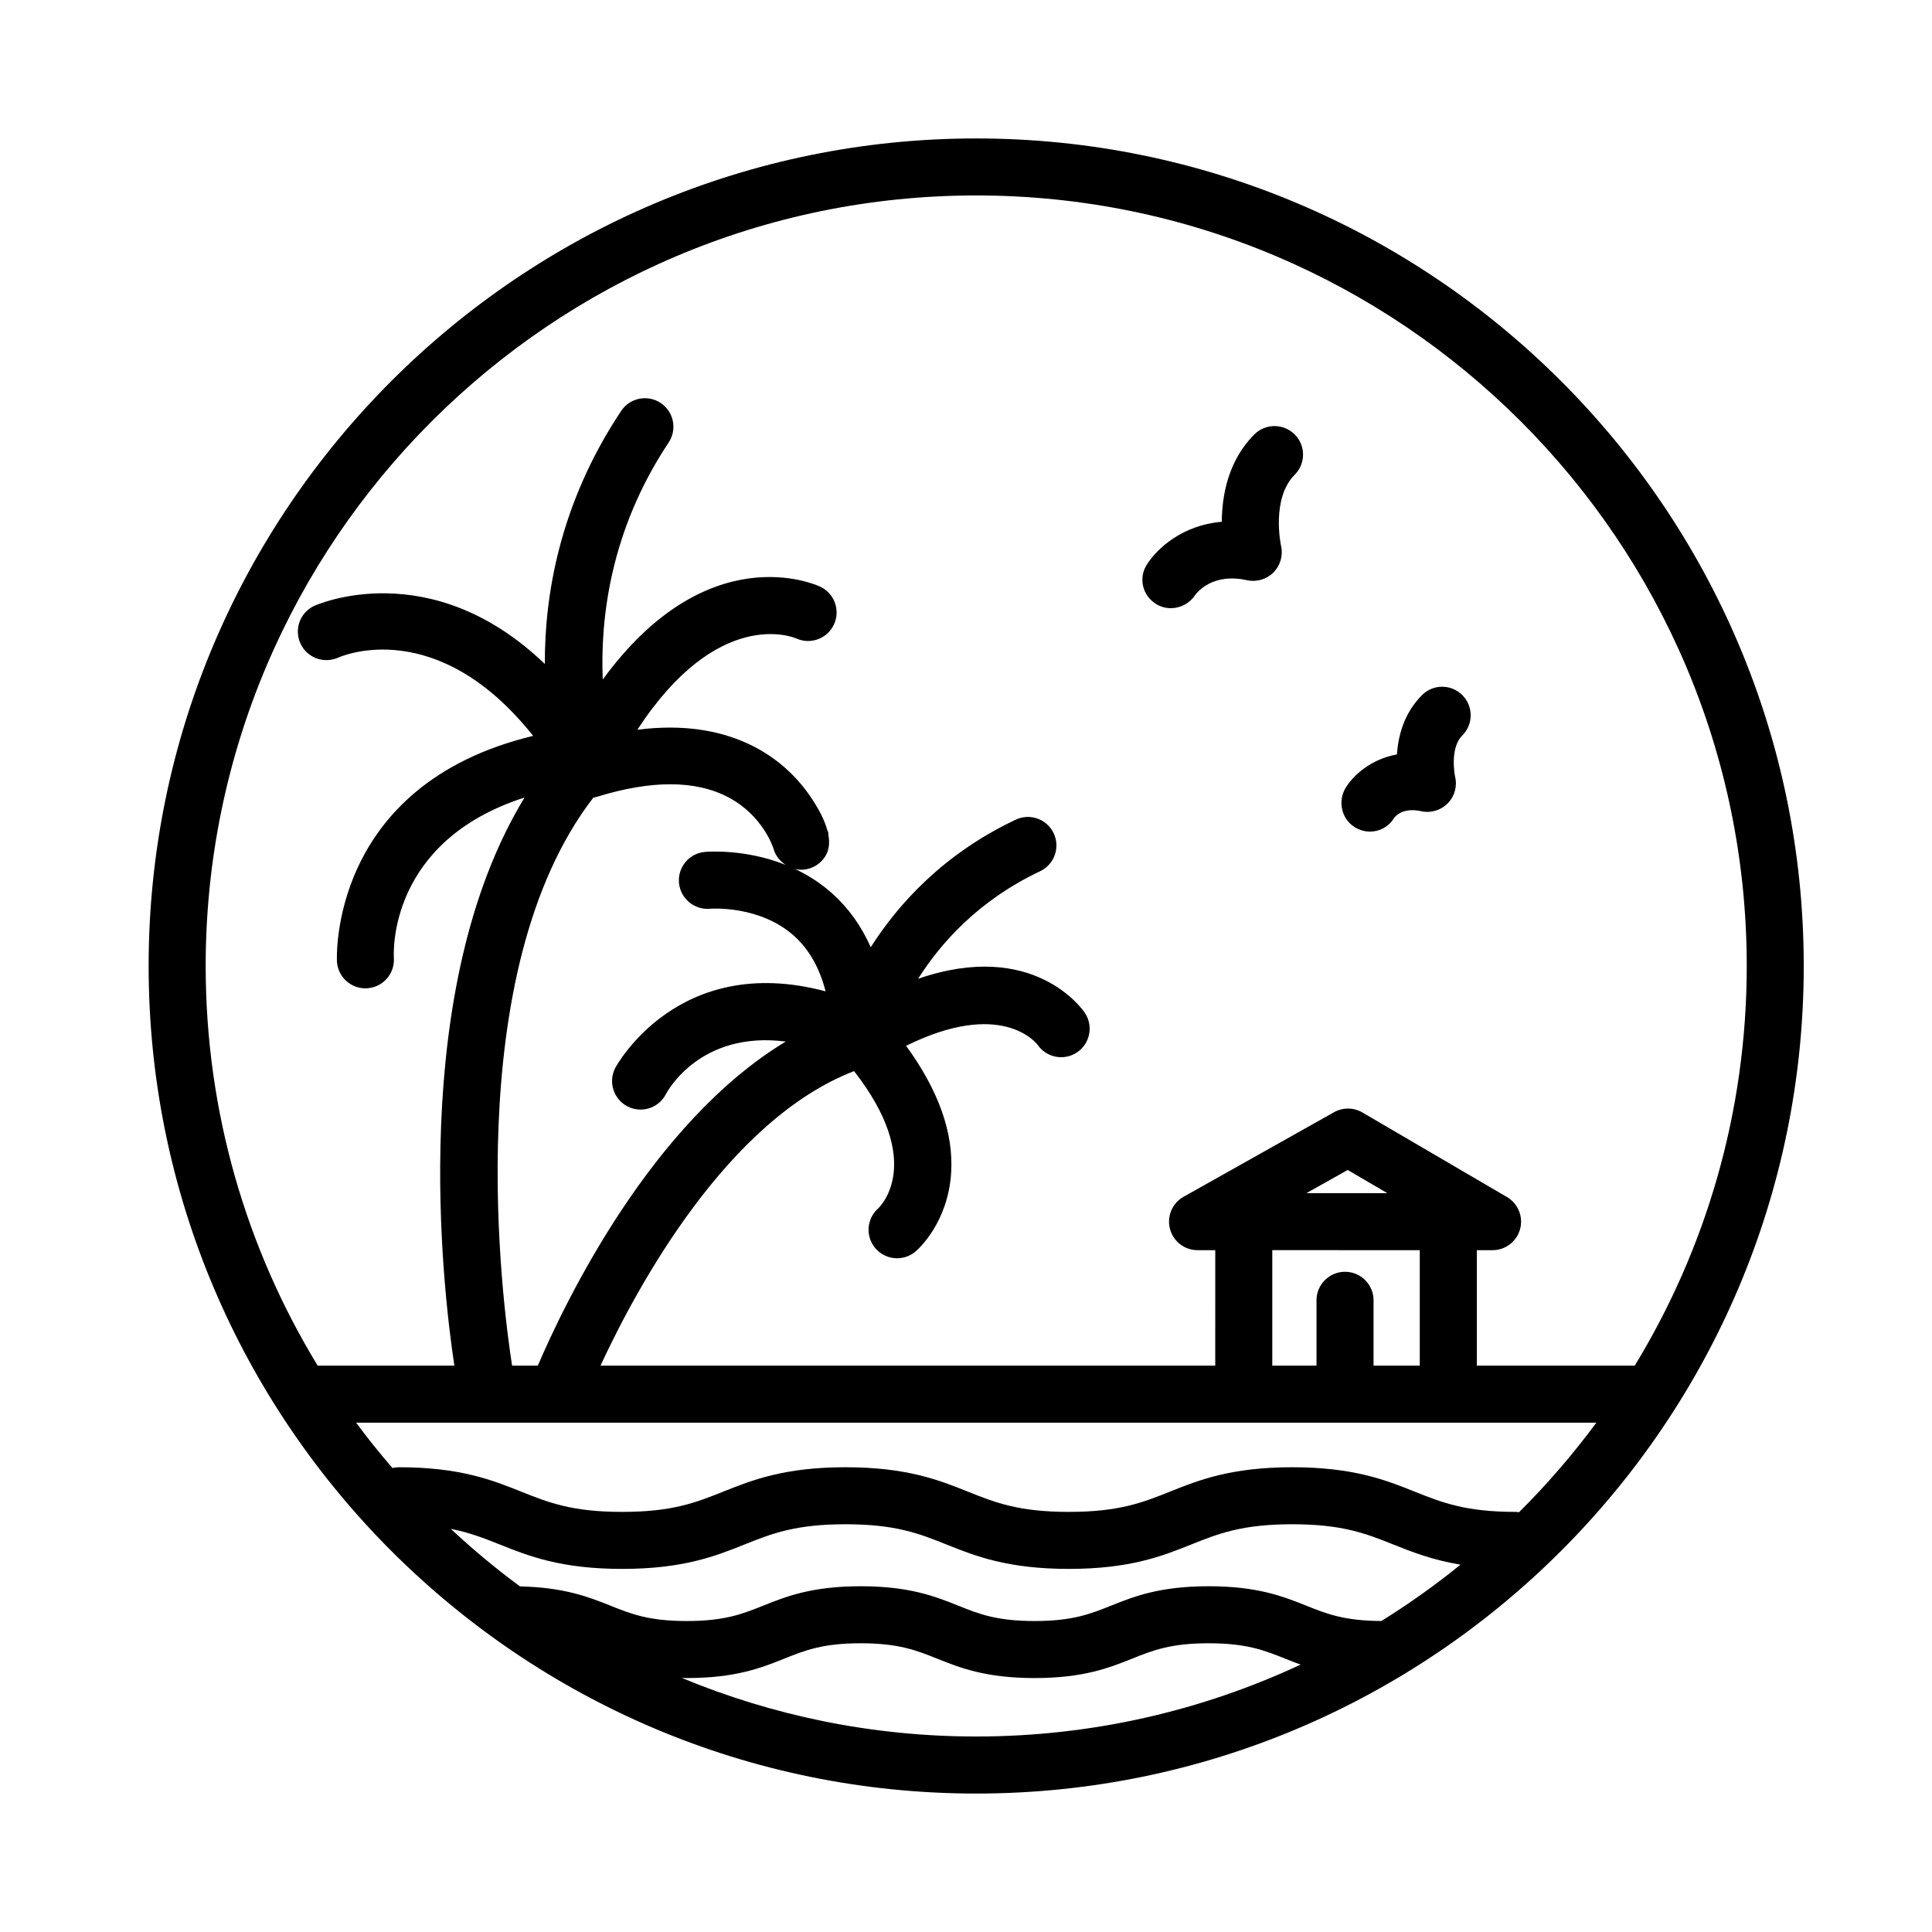 <?xml version="1.0" encoding="UTF-8"?>
<!-- Uploaded to: ICON Repo, www.iconrepo.com, Generator: ICON Repo Mixer Tools -->
<svg fill="#000000" width="800px" height="800px" version="1.1" viewBox="144 144 512 512" xmlns="http://www.w3.org/2000/svg">
 <g>
  <path d="m476.41 259.13c-6.953 6.953-8.574 16.199-8.625 23.145-10.43 0.883-17.199 7.062-19.922 11.461-2.168 3.496-1.09 8.004 2.363 10.242 1.25 0.812 2.656 1.195 4.055 1.195 2.457 0 4.887-1.195 6.359-3.359 0.434-0.629 4.523-6.121 13.844-4.047 2.539 0.543 5.168-0.23 7.008-2.074 1.824-1.844 2.578-4.516 1.996-7.043-0.031-0.121-2.68-12.535 3.617-18.836 2.953-2.953 2.953-7.738 0-10.691-2.961-2.945-7.742-2.945-10.695 0.008z"/>
  <path d="m520.85 328.21c-4.762 4.762-6.316 10.758-6.641 15.719-6.988 1.258-11.602 5.617-13.559 8.793-2.203 3.551-1.16 8.305 2.387 10.5 1.266 0.781 2.66 1.16 4.039 1.16 2.481 0 4.887-1.23 6.301-3.512 0.508-0.711 2.527-2.941 7.254-1.891 2.559 0.559 5.211-0.223 7.031-2.086 1.828-1.859 2.57-4.535 1.953-7.07-0.02-0.07-1.543-7.473 1.914-10.922 2.953-2.949 2.953-7.738 0-10.688-2.945-2.957-7.727-2.957-10.68-0.004z"/>
  <path d="m402.7 180.69c-120.93 0-219.31 98.383-219.31 219.31 0 120.93 98.379 219.31 219.31 219.31 120.93 0 219.31-98.379 219.31-219.31 0-120.93-98.379-219.31-219.31-219.31zm0 423.5c-27.617 0-53.965-5.543-78.016-15.523 0.453 0.004 0.852 0.035 1.32 0.035 12.977 0 19.82-2.734 25.855-5.148 5.457-2.188 10.176-4.07 20.242-4.07 10.066 0 14.777 1.883 20.234 4.07 6.031 2.414 12.871 5.148 25.844 5.148 12.984 0 19.824-2.734 25.859-5.148 5.461-2.188 10.184-4.07 20.258-4.07 10.078 0 14.797 1.883 20.258 4.07 1.316 0.523 2.68 1.062 4.125 1.586-26.148 12.199-55.273 19.051-85.98 19.051zm107.38-30.609c-9.824-0.047-14.516-1.898-19.91-4.062-6.035-2.414-12.883-5.148-25.867-5.148s-19.828 2.734-25.867 5.148c-5.461 2.188-10.184 4.07-20.254 4.07-10.066 0-14.777-1.883-20.234-4.07-6.031-2.414-12.871-5.148-25.844-5.148-12.984 0-19.824 2.734-25.855 5.148-5.457 2.188-10.172 4.07-20.242 4.07-10.066 0-14.777-1.883-20.234-4.07-5.723-2.293-12.242-4.848-23.977-5.106-6.41-4.727-12.523-9.828-18.332-15.254 5.019 0.996 8.879 2.508 13.012 4.16 7.566 3.027 16.148 6.457 32.395 6.457 16.258 0 24.832-3.43 32.406-6.457 7.215-2.883 13.445-5.375 26.793-5.375 13.336 0 19.566 2.492 26.781 5.375 7.566 3.031 16.148 6.457 32.395 6.457 16.262 0 24.844-3.43 32.414-6.457 7.219-2.883 13.457-5.375 26.801-5.375 13.348 0 19.59 2.492 26.801 5.375 4.898 1.961 10.246 4.07 17.785 5.332-6.648 5.402-13.652 10.391-20.965 14.93zm36.484-28.824c-0.293-0.035-0.574-0.09-0.875-0.09-13.348 0-19.59-2.492-26.801-5.375-7.57-3.031-16.152-6.457-32.414-6.457s-24.844 3.43-32.414 6.457c-7.219 2.883-13.457 5.375-26.801 5.375-13.336 0-19.566-2.492-26.781-5.375-7.566-3.031-16.148-6.457-32.395-6.457-16.258 0-24.832 3.43-32.406 6.457-7.215 2.883-13.445 5.375-26.793 5.375-13.336 0-19.566-2.492-26.781-5.375-7.566-3.031-16.148-6.457-32.395-6.457-0.59 0-1.152 0.086-1.703 0.207-3.352-3.883-6.574-7.879-9.629-12.016h328.67c-6.227 8.426-13.07 16.363-20.484 23.73zm-214.36-159.93c0.141-0.012 13.094-1.012 22.238 7.199 3.984 3.582 6.769 8.5 8.344 14.688-39.211-10.469-55.559 19.965-55.738 20.305-1.918 3.703-0.469 8.266 3.234 10.184 1.113 0.574 2.301 0.848 3.465 0.848 2.734 0 5.375-1.484 6.715-4.086 0.43-0.828 9.117-16.848 31.77-13.941-35.645 21.512-58.41 68.852-65.703 85.883h-6.82c-2.457-15.734-14.277-104.13 21.543-150.54 0.266-0.051 0.527-0.082 0.797-0.16 14.566-4.527 26.348-4.492 35.031 0.117 9.168 4.867 11.828 13.32 11.949 13.715 0.52 1.785 1.703 3.211 3.199 4.176-10.871-4.352-20.902-3.496-21.488-3.441-4.156 0.402-7.195 4.098-6.797 8.254 0.418 4.156 4.121 7.184 8.262 6.797zm188.05 90.48v30.488c0 0.039 0.012 0.074 0.012 0.109h-12.273c0-0.039 0.012-0.074 0.012-0.109v-17.199c0-4.172-3.387-7.559-7.559-7.559-4.172 0-7.559 3.387-7.559 7.559v17.199c0 0.039 0.012 0.074 0.012 0.109h-11.742c0-0.039 0.012-0.074 0.012-0.109v-30.492zm-30.027-15.113 10.926-6.141 10.5 6.141zm86.816 45.715h-41.68c0-0.039 0.012-0.074 0.012-0.109v-30.492h4.168c3.414 0 6.402-2.289 7.297-5.578 0.891-3.293-0.535-6.781-3.477-8.504l-38.309-22.41c-2.324-1.359-5.18-1.375-7.523-0.066l-39.871 22.41c-2.996 1.684-4.481 5.176-3.606 8.504 0.871 3.332 3.875 5.644 7.309 5.644h4.695l-0.004 30.488c0 0.039 0.012 0.074 0.012 0.109h-162.93c9.801-21.113 33.656-65.121 67.199-78.047 18.766 24.035 7.094 35.715 6.383 36.391-3.078 2.734-3.406 7.445-0.711 10.578 1.496 1.738 3.606 2.625 5.734 2.625 1.75 0 3.5-0.598 4.926-1.828 0.871-0.746 8.539-7.703 9.391-20.777 0.695-10.637-3.367-21.941-11.93-33.695 25.051-12.379 34.316-0.977 34.883-0.223 2.348 3.375 6.977 4.258 10.398 1.969 3.473-2.316 4.402-7.012 2.086-10.48-0.629-0.945-13.594-19.566-44.184-9.035 6.004-9.508 16.047-20.801 32.32-28.492 3.773-1.785 5.387-6.289 3.606-10.062-1.785-3.777-6.289-5.387-10.062-3.606-19.18 9.062-31.156 22.391-38.426 33.805-2.449-5.582-5.856-10.344-10.207-14.254-3.211-2.883-6.648-4.996-10.078-6.594 0.316 0.082 0.609 0.215 0.941 0.258 0.297 0.035 0.594 0.051 0.887 0.051 2.734 0 5.289-1.484 6.625-3.926 0.898-1.637 0.969-3.586 0.555-5.602l0.105-0.031c-0.102-0.359-0.223-0.707-0.367-1.039-1.441-5.133-5.547-10.398-6.676-11.773-6.062-7.41-19.215-17.859-43.629-14.73 21.199-32.469 41.016-24.668 42.117-24.191 3.75 1.703 8.195 0.086 9.965-3.664 1.777-3.777 0.16-8.277-3.617-10.055-1.367-0.641-29.891-13.383-57.637 24.609-0.66-15.906 1.891-39.434 17.461-62.805 2.312-3.473 1.375-8.168-2.098-10.48-3.481-2.324-8.168-1.375-10.48 2.098-16.395 24.598-20.305 49.07-20.227 67.066-30.477-29.246-60.785-15.559-61.148-15.387-3.75 1.77-5.344 6.211-3.606 9.98 1.727 3.762 6.203 5.41 9.992 3.719 1.152-0.52 26.254-11.227 51.66 20.738-54.273 13.07-52.027 59.332-51.992 59.828 0.258 4 3.578 7.078 7.535 7.078 0.16 0 0.324-0.004 0.488-0.02 4.168-0.262 7.324-3.856 7.062-8.02-0.09-1.41-1.461-30.938 34.637-42.531-30.961 50.75-21.785 129.55-18.609 150.56h-36.043c-0.059 0-0.109 0.016-0.172 0.016-18.828-30.898-29.688-67.168-29.688-105.93 0-112.59 91.602-204.2 204.2-204.2 112.6 0 204.2 91.602 204.2 204.2 0 38.758-10.855 75.027-29.691 105.93-0.051 0-0.105-0.016-0.16-0.016z"/>
 </g>
</svg>